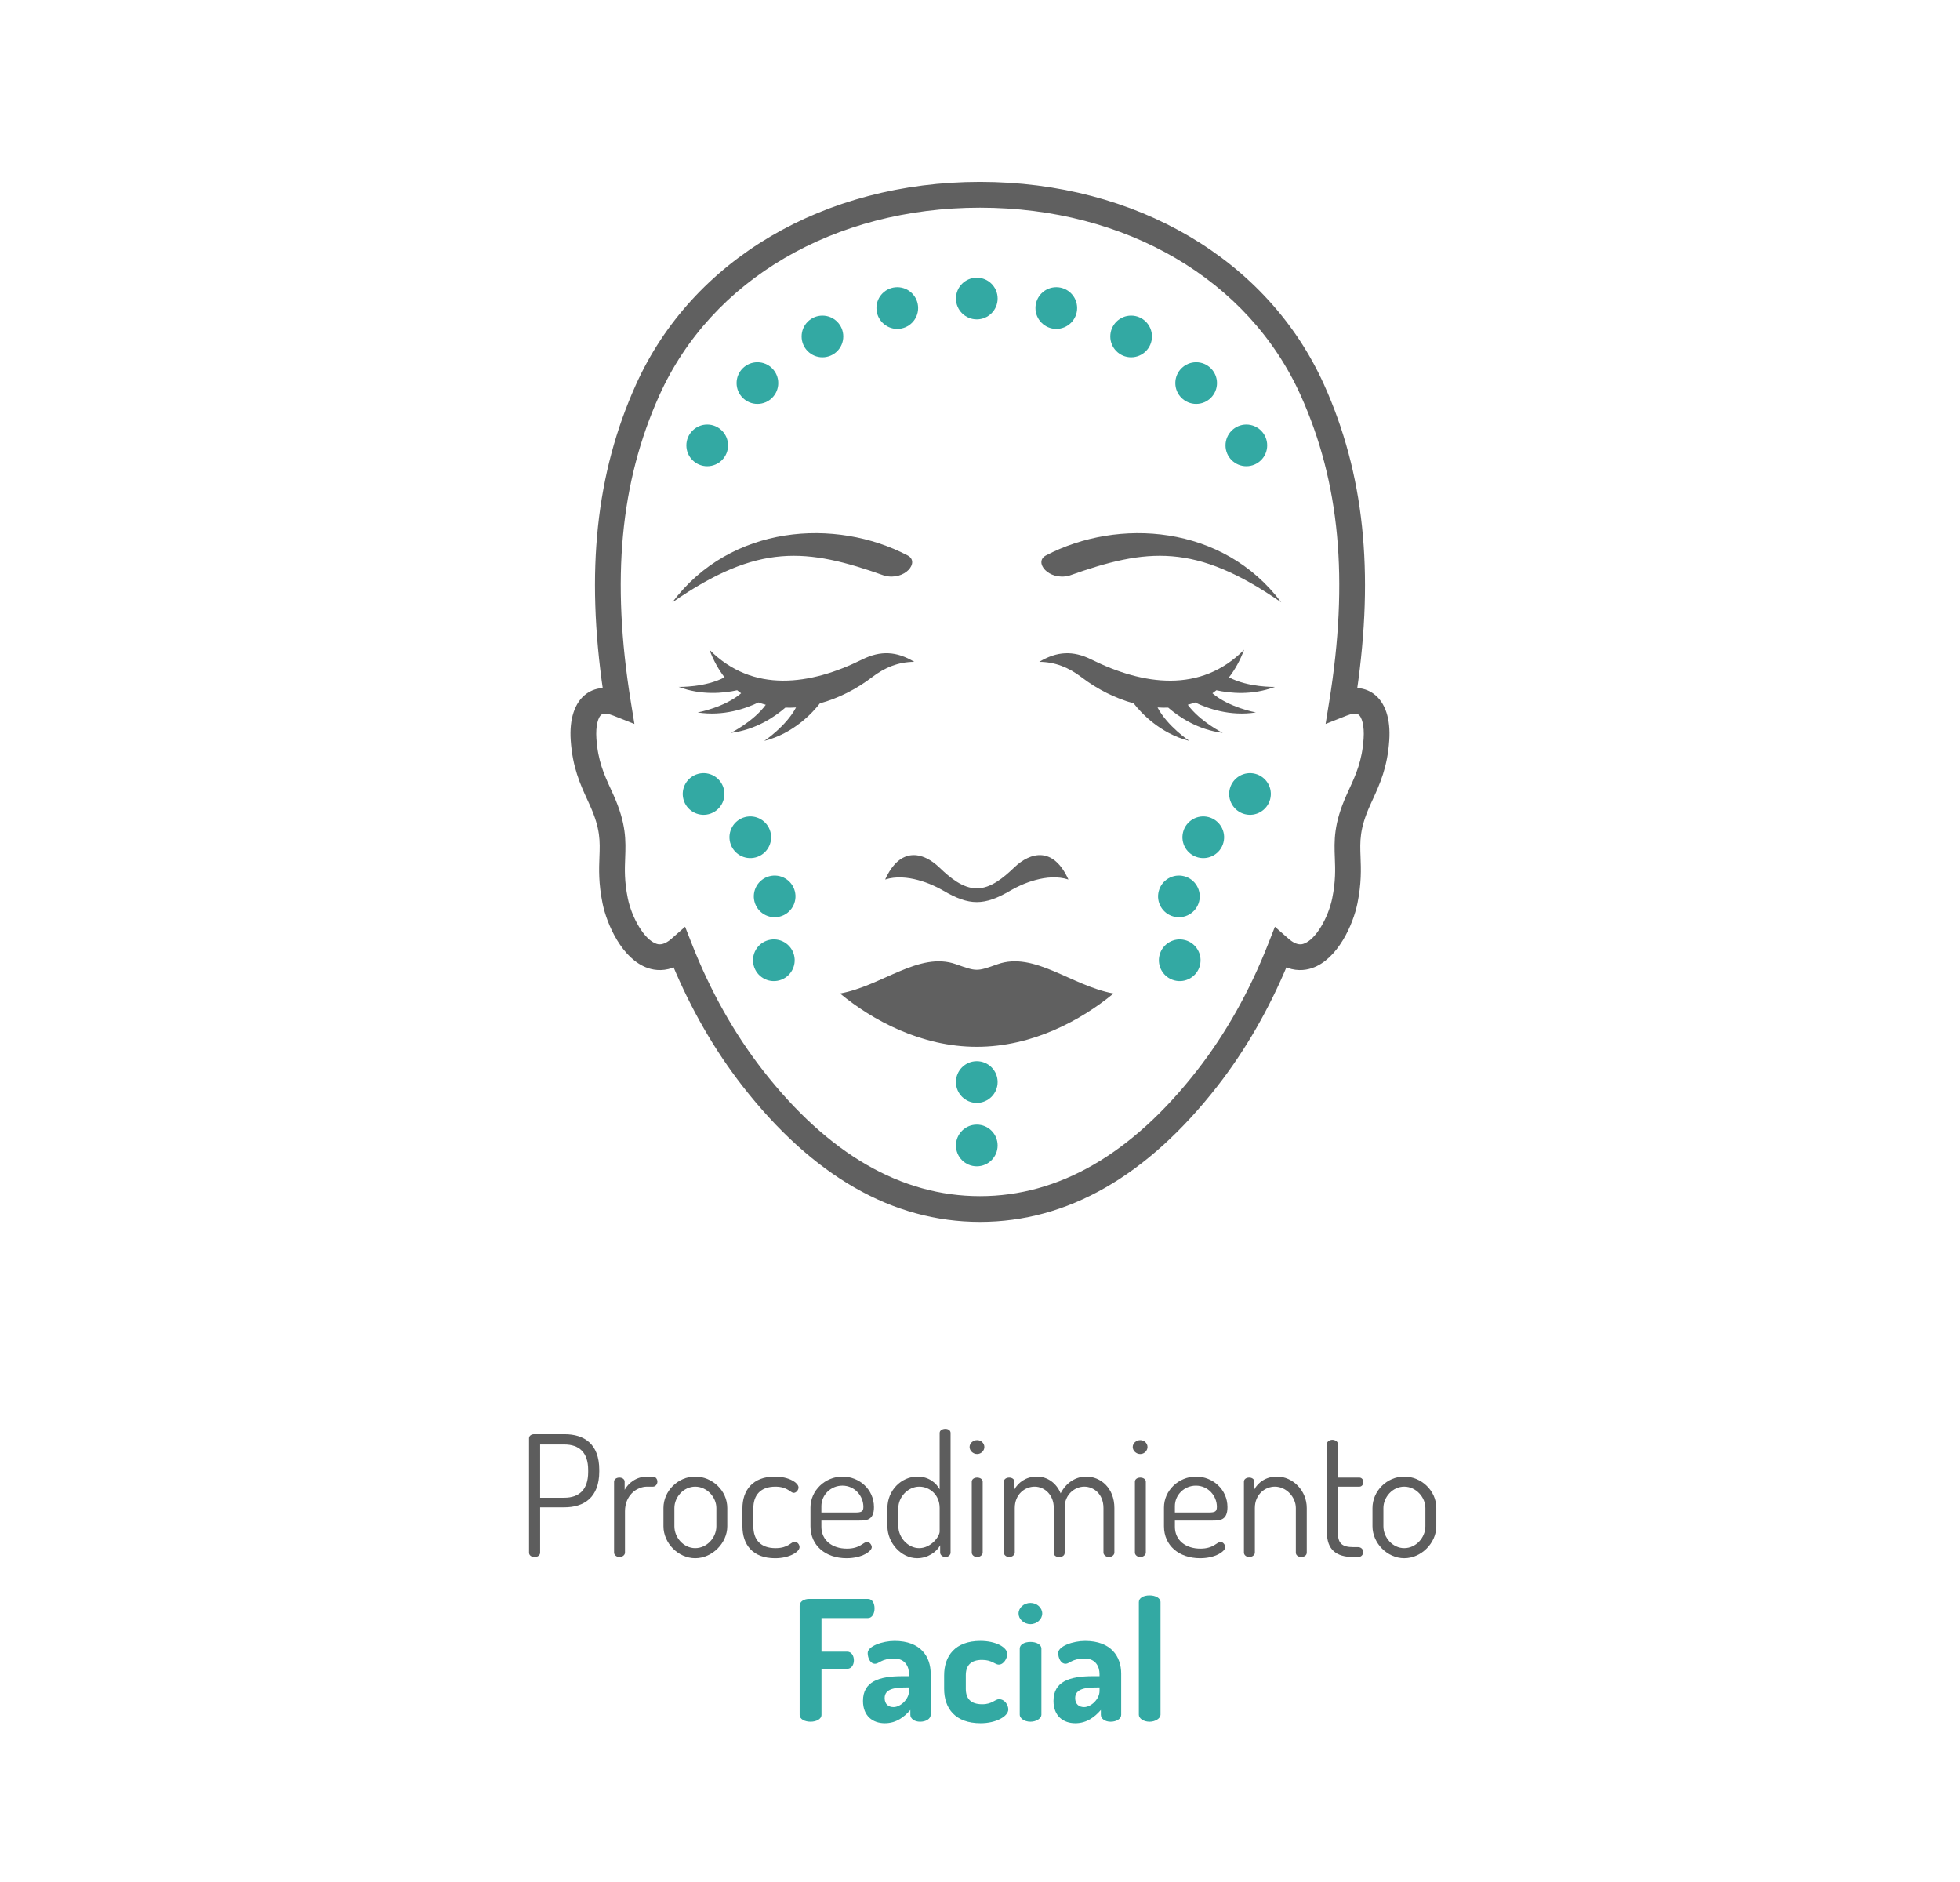 <?xml version="1.0" encoding="utf-8"?>
<!-- Generator: Adobe Illustrator 22.1.0, SVG Export Plug-In . SVG Version: 6.00 Build 0)  -->
<svg version="1.1" id="Capa_1" xmlns="http://www.w3.org/2000/svg" xmlns:xlink="http://www.w3.org/1999/xlink" x="0px" y="0px"
	 viewBox="0 0 250 240" enable-background="new 0 0 250 240" xml:space="preserve">
<g id="Pattern">
	<g>
		<path fill="#606060" d="M144.6,89.694c0.939,1.205,3.351,3.837,7.098,4.788c0,0-2.781-1.848-4.053-4.265
			c0.457,0.03,0.911,0.039,1.361,0.022c1.349,1.168,3.766,2.826,6.952,3.219c0,0-2.868-1.423-4.457-3.584
			c0.315-0.084,0.626-0.183,0.932-0.297c1.585,0.766,4.459,1.793,7.758,1.276c0,0-3.433-0.632-5.545-2.446
			c0.172-0.122,0.34-0.249,0.506-0.384c1.755,0.387,4.564,0.667,7.46-0.426c0,0-3.419,0.079-5.852-1.223
			c0.755-0.967,1.408-2.134,1.932-3.521c-5.534,5.589-12.89,4.525-19.504,1.24c-2.315-1.15-4.367-1.053-6.626,0.307
			c2.029,0.011,3.761,0.719,5.398,1.97C139.925,87.87,142.231,89.047,144.6,89.694L144.6,89.694z M104.58,89.694
			c2.369-0.648,4.675-1.824,6.639-3.326c1.636-1.251,3.368-1.959,5.397-1.97c-2.26-1.36-4.311-1.456-6.626-0.307
			c-6.613,3.285-13.97,4.349-19.504-1.24c0.523,1.388,1.176,2.554,1.932,3.521c-2.433,1.302-5.852,1.224-5.852,1.224
			c2.895,1.092,5.706,0.812,7.46,0.425c0.166,0.135,0.334,0.263,0.506,0.385c-2.112,1.814-5.545,2.447-5.545,2.447
			c3.299,0.517,6.175-0.511,7.759-1.276c0.306,0.114,0.616,0.213,0.931,0.297c-1.589,2.162-4.458,3.585-4.458,3.585
			c3.187-0.393,5.604-2.051,6.953-3.219c0.45,0.017,0.905,0.008,1.361-0.022c-1.272,2.417-4.053,4.265-4.053,4.265
			C101.23,93.531,103.641,90.899,104.58,89.694L104.58,89.694z M136.344,73.418c9.962-3.546,16.126-4.196,27.084,3.401
			c-7.45-9.946-20.82-10.799-30.016-5.99C131.813,71.671,133.742,74.067,136.344,73.418L136.344,73.418z M112.836,73.418
			c2.602,0.648,4.531-1.747,2.932-2.589c-9.195-4.81-22.566-3.956-30.015,5.99C96.71,69.222,102.875,69.873,112.836,73.418
			L112.836,73.418z M107.149,126.694c4.129,3.411,10.358,6.8,17.441,6.8c7.082,0,13.311-3.39,17.441-6.8
			c-5.355-0.971-10.087-5.4-14.786-3.735c-2.665,0.943-2.645,0.943-5.31,0C117.236,121.295,112.504,125.723,107.149,126.694
			L107.149,126.694z M124.59,115.036c1.315,0,2.629-0.493,4.302-1.476c1.383-0.814,4.674-2.293,7.386-1.4
			c-1.91-4.218-4.81-3.551-6.914-1.536c-1.375,1.317-2.994,2.667-4.774,2.664c-1.78,0.003-3.399-1.347-4.774-2.664
			c-2.104-2.015-5.004-2.682-6.914,1.536c2.712-0.876,6.003,0.586,7.386,1.4C121.961,114.543,123.276,115.036,124.59,115.036
			L124.59,115.036z"/>
		<path fill="#606060" stroke="#606060" stroke-width="0.821" stroke-miterlimit="10" d="M125,155.409
			c-11.005,0-21.085-5.772-29.962-17.155c-3.53-4.529-6.52-9.714-8.9-15.432c-1.335,0.653-2.516,0.526-3.352,0.244
			c-3.084-1.04-4.996-5.326-5.528-7.953c-0.512-2.527-0.446-4.267-0.389-5.802c0.078-2.061,0.139-3.688-1.247-6.771
			c-0.106-0.236-0.213-0.469-0.319-0.701c-0.921-2.01-1.873-4.088-2.098-7.472c-0.173-2.601,0.474-4.574,1.821-5.556
			c0.507-0.369,1.264-0.713,2.323-0.669c-2.235-15.295-0.911-27.698,4.133-38.906c7.109-15.808,23.784-25.628,43.517-25.628
			c19.734,0,36.409,9.82,43.518,25.629c5.044,11.207,6.368,23.61,4.133,38.905c1.055-0.047,1.816,0.299,2.322,0.669
			c1.347,0.982,1.994,2.955,1.821,5.556c-0.224,3.382-1.176,5.46-2.097,7.47c-0.106,0.233-0.214,0.466-0.32,0.703
			c-1.386,3.084-1.325,4.711-1.247,6.772c0.058,1.535,0.123,3.274-0.388,5.801c-0.532,2.627-2.444,6.913-5.528,7.953
			c-0.836,0.282-2.016,0.409-3.352-0.244c-2.38,5.718-5.37,10.903-8.9,15.432C146.085,149.637,136.005,155.409,125,155.409z
			 M87.217,118.876l0.64,1.631c2.381,6.06,5.45,11.521,9.123,16.234c8.386,10.754,17.814,16.207,28.021,16.207
			s19.635-5.453,28.022-16.207c3.673-4.712,6.742-10.174,9.122-16.234l0.64-1.631l1.317,1.155c1.224,1.073,2.054,0.794,2.327,0.702
			c1.766-0.596,3.401-3.635,3.902-6.109c0.453-2.239,0.396-3.754,0.341-5.22c-0.083-2.193-0.161-4.263,1.462-7.873
			c0.108-0.242,0.218-0.481,0.327-0.719c0.866-1.891,1.684-3.676,1.879-6.608c0.11-1.653-0.203-2.957-0.815-3.404
			c-0.5-0.365-1.314-0.161-1.909,0.075l-2.014,0.798l0.346-2.138c2.525-15.623,1.359-28.107-3.673-39.287
			c-6.707-14.913-22.522-24.177-41.274-24.177c-18.751,0-34.566,9.264-41.273,24.177c-5.032,11.181-6.199,23.664-3.674,39.288
			l0.346,2.138l-2.014-0.798c-0.595-0.235-1.408-0.439-1.909-0.075c-0.612,0.447-0.925,1.751-0.815,3.404
			c0.195,2.932,1.014,4.718,1.88,6.609c0.109,0.238,0.218,0.476,0.326,0.717c1.622,3.609,1.544,5.68,1.462,7.873
			c-0.055,1.465-0.112,2.981,0.341,5.22c0.502,2.474,2.136,5.514,3.902,6.109c0.273,0.093,1.103,0.372,2.327-0.702L87.217,118.876z"
			/>
		<g opacity="0.8">
			<path fill="#00938C" d="M124.59,135.327c-1.467,0-2.658,1.189-2.658,2.658c0,1.468,1.19,2.658,2.658,2.658
				s2.658-1.19,2.658-2.658C127.248,136.516,126.058,135.327,124.59,135.327L124.59,135.327z"/>
			<path fill="#00938C" d="M124.59,143.417c-1.467,0-2.658,1.19-2.658,2.658s1.19,2.658,2.658,2.658s2.658-1.19,2.658-2.658
				C127.248,144.607,126.058,143.417,124.59,143.417L124.59,143.417z"/>
			<path fill="#00938C" d="M158.974,54.141c-1.467,0-2.658,1.19-2.658,2.658s1.19,2.658,2.658,2.658s2.658-1.19,2.658-2.658
				S160.442,54.141,158.974,54.141L158.974,54.141z"/>
			<path fill="#00938C" d="M152.572,46.194c-1.468,0-2.658,1.19-2.658,2.658c0,1.468,1.19,2.658,2.658,2.658
				c1.467,0,2.658-1.19,2.658-2.658C155.229,47.384,154.039,46.194,152.572,46.194L152.572,46.194z"/>
			<path fill="#00938C" d="M144.277,40.248c-1.467,0-2.658,1.19-2.658,2.658c0,1.468,1.19,2.658,2.658,2.658s2.658-1.19,2.658-2.658
				S145.745,40.248,144.277,40.248L144.277,40.248z"/>
			<path fill="#00938C" d="M134.732,36.626c-1.468,0-2.658,1.19-2.658,2.658c0,1.468,1.19,2.658,2.658,2.658s2.658-1.19,2.658-2.658
				C137.39,37.815,136.199,36.626,134.732,36.626L134.732,36.626z"/>
			<path fill="#00938C" d="M124.591,35.413c-1.468,0-2.658,1.19-2.658,2.658c0,1.468,1.19,2.658,2.658,2.658s2.658-1.19,2.658-2.658
				C127.249,36.603,126.058,35.413,124.591,35.413L124.591,35.413z"/>
			<path fill="#00938C" d="M114.45,36.626c-1.468,0-2.658,1.19-2.658,2.658c0,1.468,1.19,2.658,2.658,2.658
				c1.467,0,2.658-1.19,2.658-2.658C117.107,37.816,115.917,36.626,114.45,36.626L114.45,36.626z"/>
			<path fill="#00938C" d="M104.904,40.249c-1.468,0-2.658,1.19-2.658,2.658s1.19,2.658,2.658,2.658c1.468,0,2.658-1.19,2.658-2.658
				S106.371,40.249,104.904,40.249L104.904,40.249z"/>
			<path fill="#00938C" d="M96.61,46.194c-1.468,0-2.658,1.19-2.658,2.658c0,1.468,1.19,2.658,2.658,2.658
				c1.468,0,2.658-1.19,2.658-2.658C99.268,47.383,98.077,46.194,96.61,46.194L96.61,46.194z"/>
			<path fill="#00938C" d="M90.206,54.141c-1.468,0-2.658,1.19-2.658,2.658c0,1.468,1.19,2.658,2.658,2.658
				c1.467,0,2.658-1.19,2.658-2.658C92.864,55.331,91.674,54.141,90.206,54.141L90.206,54.141z"/>
			<path fill="#00938C" d="M96.135,123.13c0.373,1.419,1.826,2.268,3.246,1.894c1.42-0.373,2.268-1.827,1.895-3.246
				c-0.373-1.42-1.827-2.268-3.246-1.894C96.609,120.257,95.761,121.711,96.135,123.13L96.135,123.13z"/>
			<path fill="#00938C" d="M96.238,114.985c0.373,1.419,1.826,2.268,3.246,1.895c1.42-0.374,2.268-1.827,1.894-3.247
				c-0.373-1.419-1.827-2.267-3.246-1.895C96.713,112.112,95.865,113.565,96.238,114.985L96.238,114.985z"/>
			<path fill="#00938C" d="M93.13,107.444c0.374,1.419,1.827,2.268,3.247,1.895s2.268-1.827,1.895-3.246
				c-0.374-1.42-1.827-2.268-3.247-1.895S92.757,106.025,93.13,107.444L93.13,107.444z"/>
			<path fill="#00938C" d="M87.171,101.925c0.374,1.419,1.827,2.268,3.247,1.895c1.42-0.374,2.268-1.827,1.895-3.247
				c-0.374-1.419-1.827-2.268-3.247-1.895C87.646,99.052,86.798,100.505,87.171,101.925L87.171,101.925z"/>
			<path fill="#00938C" d="M153.046,123.13c0.373-1.419-0.474-2.873-1.895-3.246c-1.42-0.374-2.873,0.475-3.246,1.894
				s0.475,2.873,1.895,3.246C151.22,125.397,152.673,124.549,153.046,123.13L153.046,123.13z"/>
			<path fill="#00938C" d="M152.942,114.985c0.373-1.419-0.475-2.873-1.895-3.246s-2.873,0.475-3.246,1.895
				c-0.374,1.419,0.474,2.873,1.894,3.246C151.116,117.253,152.568,116.404,152.942,114.985L152.942,114.985z"/>
			<path fill="#00938C" d="M156.05,107.444c0.373-1.419-0.475-2.873-1.895-3.246c-1.42-0.374-2.873,0.475-3.246,1.895
				c-0.373,1.419,0.475,2.873,1.895,3.246S155.677,108.864,156.05,107.444L156.05,107.444z"/>
			<path fill="#00938C" d="M162.01,101.925c0.373-1.419-0.475-2.873-1.895-3.247c-1.42-0.373-2.873,0.475-3.247,1.895
				c-0.373,1.42,0.475,2.873,1.895,3.247C160.183,104.193,161.636,103.344,162.01,101.925z"/>
		</g>
	</g>
	<g>
		<path fill="#5D5D5D" d="M67.481,183.413c0-0.278,0.235-0.493,0.6-0.515h3.942c2.484,0,4.413,1.222,4.413,4.542v0.215
			c0,3.32-1.949,4.563-4.456,4.563h-3.085v5.784c0,0.364-0.364,0.558-0.707,0.558c-0.364,0-0.707-0.193-0.707-0.558V183.413z
			 M68.895,184.206v6.791h3.085c1.906,0,3.042-1.05,3.042-3.278v-0.257c0-2.228-1.136-3.256-3.042-3.256H68.895z"/>
		<path fill="#5D5D5D" d="M82.546,189.583c-1.414,0-2.828,1.179-2.828,3.128v5.291c0,0.279-0.3,0.558-0.707,0.558
			c-0.386,0-0.686-0.278-0.686-0.558v-9.062c0-0.3,0.3-0.515,0.686-0.515c0.364,0,0.664,0.215,0.664,0.515v1.05
			c0.472-0.857,1.479-1.692,2.871-1.692h0.75c0.3,0,0.557,0.3,0.557,0.643s-0.257,0.643-0.557,0.643h-0.75V189.583z"/>
		<path fill="#5D5D5D" d="M92.766,192.304v2.335c0,2.121-1.906,4.07-4.092,4.07c-2.164,0-4.049-1.928-4.049-4.07v-2.335
			c0-2.143,1.821-4.006,4.049-4.006C90.86,188.298,92.766,190.097,92.766,192.304z M91.374,192.304c0-1.371-1.199-2.721-2.699-2.721
			c-1.499,0-2.656,1.35-2.656,2.721v2.335c0,1.436,1.178,2.785,2.656,2.785c1.5,0,2.699-1.35,2.699-2.785V192.304z"/>
		<path fill="#5D5D5D" d="M94.698,194.639v-2.292c0-2.271,1.285-4.049,4.135-4.049c1.82,0,3.021,0.813,3.021,1.393
			c0,0.3-0.278,0.686-0.621,0.686c-0.407,0-0.771-0.793-2.335-0.793c-1.864,0-2.807,1.05-2.807,2.764v2.292
			c0,1.735,0.942,2.785,2.828,2.785c1.649,0,1.992-0.814,2.42-0.814c0.386,0,0.644,0.364,0.644,0.686
			c0,0.579-1.243,1.414-3.128,1.414C96.005,198.709,94.698,196.974,94.698,194.639z"/>
		<path fill="#5D5D5D" d="M111.475,192.196c0,1.65-0.922,1.714-1.864,1.714h-4.842v0.793c0,1.714,1.371,2.785,3.257,2.785
			c1.692,0,2.1-0.857,2.57-0.857c0.343,0,0.601,0.407,0.601,0.664c0,0.515-1.222,1.414-3.214,1.414c-2.699,0-4.606-1.628-4.606-4.07
			v-2.399c0-2.143,1.843-3.941,4.092-3.941C109.59,188.298,111.475,189.926,111.475,192.196z M109.054,192.882
			c0.856,0,1.071-0.128,1.071-0.729c0-1.371-1.093-2.699-2.678-2.699c-1.479,0-2.679,1.179-2.679,2.614v0.813h4.286V192.882z"/>
		<path fill="#5D5D5D" d="M121.247,182.728v15.274c0,0.279-0.278,0.558-0.664,0.558c-0.364,0-0.664-0.278-0.664-0.558v-0.942
			c-0.471,0.879-1.606,1.649-2.935,1.649c-2.035,0-3.792-1.949-3.792-4.07v-2.335c0-2.207,1.735-4.006,3.835-4.006
			c1.414,0,2.378,0.792,2.827,1.628v-7.198c0-0.3,0.322-0.515,0.729-0.515C120.968,182.213,121.247,182.428,121.247,182.728z
			 M114.585,194.639c0,1.414,1.221,2.785,2.656,2.785c1.5,0,2.613-1.479,2.613-2.121v-2.999c0-1.714-1.307-2.721-2.592-2.721
			c-1.479,0-2.678,1.35-2.678,2.721L114.585,194.639L114.585,194.639z"/>
		<path fill="#5D5D5D" d="M125.557,184.527c0,0.471-0.407,0.899-0.922,0.899c-0.535,0-0.964-0.429-0.964-0.899
			c0-0.472,0.429-0.879,0.964-0.879C125.15,183.649,125.557,184.056,125.557,184.527z M125.342,188.941v9.062
			c0,0.279-0.321,0.558-0.707,0.558s-0.686-0.278-0.686-0.558v-9.062c0-0.3,0.3-0.515,0.686-0.515S125.342,188.641,125.342,188.941z
			"/>
		<path fill="#5D5D5D" d="M134.406,192.239c0-1.542-1.114-2.656-2.442-2.656c-1.243,0-2.528,0.985-2.528,2.721v5.698
			c0,0.279-0.321,0.558-0.707,0.558s-0.686-0.278-0.686-0.558v-9.062c0-0.3,0.3-0.515,0.686-0.515c0.364,0,0.664,0.215,0.664,0.515
			v0.985c0.472-0.836,1.436-1.628,2.85-1.628s2.528,0.878,3.042,2.142c0.75-1.456,2.014-2.142,3.257-2.142
			c1.842,0,3.599,1.456,3.599,4.006v5.698c0,0.279-0.3,0.558-0.707,0.558c-0.364,0-0.686-0.278-0.686-0.558v-5.698
			c0-1.8-1.264-2.721-2.442-2.721c-1.242,0-2.506,1.028-2.506,2.635v5.806c0,0.386-0.364,0.536-0.707,0.536
			c-0.321,0-0.686-0.15-0.686-0.536v-5.784L134.406,192.239L134.406,192.239z"/>
		<path fill="#5D5D5D" d="M146.366,184.527c0,0.471-0.407,0.899-0.922,0.899c-0.535,0-0.964-0.429-0.964-0.899
			c0-0.472,0.429-0.879,0.964-0.879C145.959,183.649,146.366,184.056,146.366,184.527z M146.151,188.941v9.062
			c0,0.279-0.321,0.558-0.707,0.558s-0.686-0.278-0.686-0.558v-9.062c0-0.3,0.3-0.515,0.686-0.515S146.151,188.641,146.151,188.941z
			"/>
		<path fill="#5D5D5D" d="M156.564,192.196c0,1.65-0.921,1.714-1.863,1.714h-4.842v0.793c0,1.714,1.371,2.785,3.256,2.785
			c1.692,0,2.1-0.857,2.571-0.857c0.343,0,0.6,0.407,0.6,0.664c0,0.515-1.221,1.414-3.214,1.414c-2.699,0-4.605-1.628-4.605-4.07
			v-2.399c0-2.143,1.843-3.941,4.092-3.941C154.679,188.298,156.564,189.926,156.564,192.196z M154.143,192.882
			c0.857,0,1.071-0.128,1.071-0.729c0-1.371-1.093-2.699-2.678-2.699c-1.479,0-2.678,1.179-2.678,2.614v0.813h4.285L154.143,192.882
			L154.143,192.882z"/>
		<path fill="#5D5D5D" d="M160.059,198.002c0,0.279-0.321,0.558-0.707,0.558c-0.407,0-0.686-0.278-0.686-0.558v-9.062
			c0-0.3,0.278-0.515,0.686-0.515c0.343,0,0.643,0.215,0.643,0.515v0.985c0.45-0.836,1.436-1.628,2.871-1.628
			c2.057,0,3.813,1.799,3.813,4.006v5.698c0,0.364-0.364,0.558-0.707,0.558c-0.321,0-0.686-0.193-0.686-0.558v-5.698
			c0-1.371-1.2-2.721-2.678-2.721c-1.265,0-2.55,1.007-2.55,2.721L160.059,198.002L160.059,198.002z"/>
		<path fill="#5D5D5D" d="M170.645,195.41c0,1.393,0.515,1.885,1.993,1.885h0.6c0.386,0,0.643,0.301,0.643,0.622
			c0,0.343-0.257,0.643-0.643,0.643h-0.6c-2.207,0-3.386-0.942-3.386-3.149v-11.29c0-0.3,0.364-0.515,0.686-0.515
			c0.343,0,0.707,0.215,0.707,0.515v4.306h2.764c0.278,0,0.493,0.279,0.493,0.579s-0.215,0.578-0.493,0.578h-2.764V195.41z"/>
		<path fill="#5D5D5D" d="M183.202,192.304v2.335c0,2.121-1.906,4.07-4.092,4.07c-2.164,0-4.049-1.928-4.049-4.07v-2.335
			c0-2.143,1.821-4.006,4.049-4.006C181.296,188.298,183.202,190.097,183.202,192.304z M181.809,192.304
			c0-1.371-1.199-2.721-2.699-2.721c-1.499,0-2.656,1.35-2.656,2.721v2.335c0,1.436,1.178,2.785,2.656,2.785
			c1.5,0,2.699-1.35,2.699-2.785V192.304z"/>
		<path opacity="0.8" fill="#00938C" enable-background="new    " d="M101.995,204.777c0-0.578,0.6-0.879,1.221-0.879h7.478
			c0.6,0,0.856,0.622,0.856,1.2c0,0.664-0.3,1.242-0.856,1.242h-5.913v4.285h3.277c0.558,0,0.857,0.535,0.857,1.114
			c0,0.492-0.257,1.07-0.857,1.07h-3.277v5.87c0,0.579-0.707,0.879-1.393,0.879c-0.707,0-1.393-0.3-1.393-0.879V204.777z"/>
		<path opacity="0.8" fill="#00938C" enable-background="new    " d="M118.709,213.433v5.248c0,0.493-0.579,0.879-1.35,0.879
			c-0.707,0-1.243-0.386-1.243-0.879v-0.621c-0.771,0.879-1.778,1.692-3.256,1.692c-1.521,0-2.785-0.899-2.785-2.849
			c0-2.464,2.035-3.149,4.991-3.149h0.879v-0.278c0-0.922-0.472-1.972-1.886-1.972c-1.649,0-1.928,0.664-2.442,0.664
			c-0.621,0-0.942-0.749-0.942-1.371c0-0.878,1.907-1.542,3.428-1.542C117.444,209.255,118.709,211.269,118.709,213.433z
			 M115.945,215.19h-0.321c-1.436,0-2.785,0.149-2.785,1.35c0,0.792,0.492,1.156,1.135,1.156c0.879,0,1.972-1.007,1.972-2.057
			L115.945,215.19L115.945,215.19z"/>
		<path opacity="0.8" fill="#00938C" enable-background="new    " d="M120.425,215.36v-1.714c0-2.464,1.393-4.392,4.627-4.392
			c2.014,0,3.428,0.835,3.428,1.671c0,0.514-0.429,1.35-1.093,1.35c-0.471,0-0.856-0.6-2.121-0.6c-1.456,0-2.077,0.729-2.077,1.971
			v1.714c0,1.242,0.621,1.971,2.099,1.971c1.286,0,1.607-0.643,2.143-0.643c0.75,0,1.179,0.771,1.179,1.307
			c0,0.857-1.521,1.757-3.535,1.757C121.839,219.752,120.425,217.867,120.425,215.36z"/>
		<path opacity="0.8" fill="#00938C" enable-background="new    " d="M132.939,205.763c0,0.707-0.664,1.35-1.499,1.35
			c-0.857,0-1.521-0.643-1.521-1.35c0-0.729,0.664-1.35,1.521-1.35C132.275,204.413,132.939,205.034,132.939,205.763z
			 M132.833,210.24v8.44c0,0.429-0.622,0.879-1.393,0.879c-0.793,0-1.371-0.45-1.371-0.879v-8.44c0-0.515,0.578-0.857,1.371-0.857
			C132.211,209.383,132.833,209.726,132.833,210.24z"/>
		<path opacity="0.8" fill="#00938C" enable-background="new    " d="M143.009,213.433v5.248c0,0.493-0.578,0.879-1.35,0.879
			c-0.707,0-1.242-0.386-1.242-0.879v-0.621c-0.771,0.879-1.778,1.692-3.257,1.692c-1.521,0-2.785-0.899-2.785-2.849
			c0-2.464,2.035-3.149,4.992-3.149h0.878v-0.278c0-0.922-0.471-1.972-1.885-1.972c-1.649,0-1.929,0.664-2.442,0.664
			c-0.621,0-0.942-0.749-0.942-1.371c0-0.878,1.906-1.542,3.428-1.542C141.746,209.255,143.009,211.269,143.009,213.433z
			 M140.246,215.19h-0.321c-1.436,0-2.785,0.149-2.785,1.35c0,0.792,0.493,1.156,1.136,1.156c0.878,0,1.971-1.007,1.971-2.057
			L140.246,215.19L140.246,215.19z"/>
		<path opacity="0.8" fill="#00938C" enable-background="new    " d="M148.026,204.306v14.375c0,0.429-0.643,0.879-1.393,0.879
			c-0.814,0-1.371-0.45-1.371-0.879v-14.375c0-0.514,0.557-0.856,1.371-0.856C147.383,203.449,148.026,203.792,148.026,204.306z"/>
	</g>
</g>
<g id="Designed_by_freepik">
</g>
</svg>
